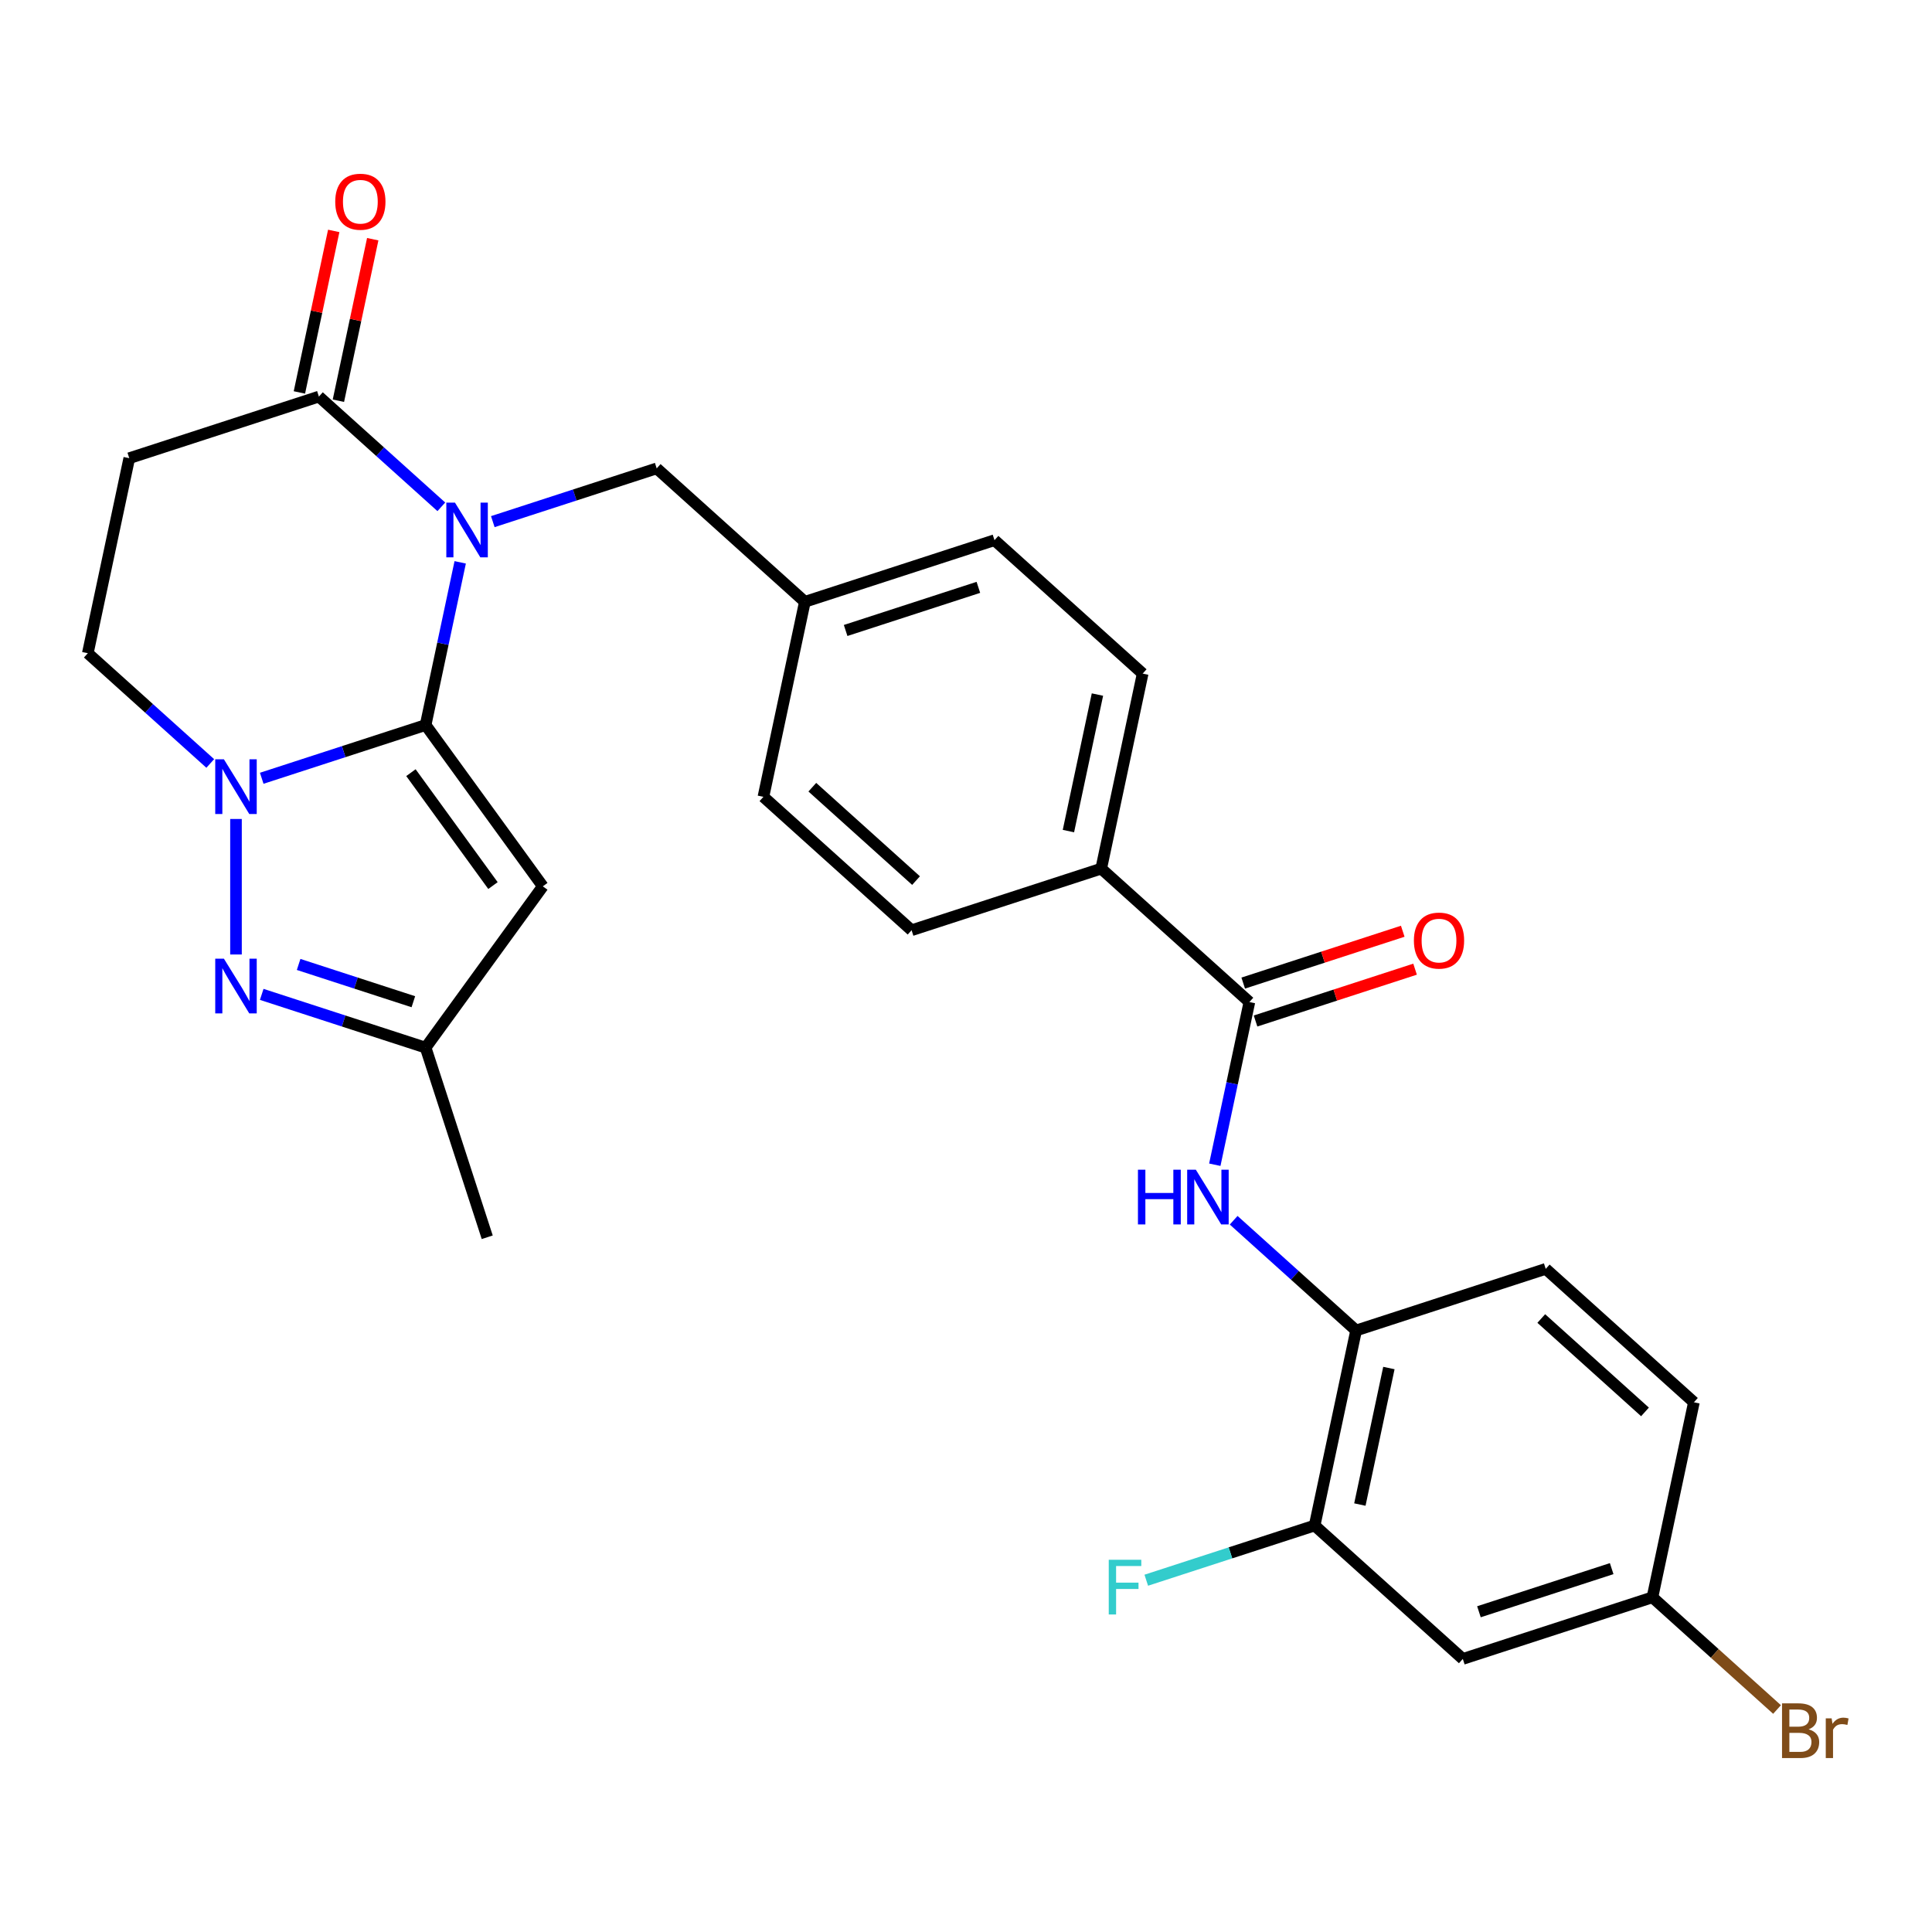 <?xml version='1.0' encoding='iso-8859-1'?>
<svg version='1.1' baseProfile='full'
              xmlns='http://www.w3.org/2000/svg'
                      xmlns:rdkit='http://www.rdkit.org/xml'
                      xmlns:xlink='http://www.w3.org/1999/xlink'
                  xml:space='preserve'
width='1000px' height='1000px' viewBox='0 0 1000 1000'>
<!-- END OF HEADER -->
<rect style='opacity:1.0;fill:#FFFFFF;stroke:none' width='1000' height='1000' x='0' y='0'> </rect>
<path class='bond-0' d='M 220.298,375.271 L 229.247,333.168' style='fill:none;fill-rule:evenodd;stroke:#000000;stroke-width:6px;stroke-linecap:butt;stroke-linejoin:miter;stroke-opacity:1' />
<path class='bond-0' d='M 229.247,333.168 L 238.197,291.066' style='fill:none;fill-rule:evenodd;stroke:#0000FF;stroke-width:6px;stroke-linecap:butt;stroke-linejoin:miter;stroke-opacity:1' />
<path class='bond-1' d='M 220.298,375.271 L 177.883,389.053' style='fill:none;fill-rule:evenodd;stroke:#000000;stroke-width:6px;stroke-linecap:butt;stroke-linejoin:miter;stroke-opacity:1' />
<path class='bond-1' d='M 177.883,389.053 L 135.468,402.834' style='fill:none;fill-rule:evenodd;stroke:#0000FF;stroke-width:6px;stroke-linecap:butt;stroke-linejoin:miter;stroke-opacity:1' />
<path class='bond-2' d='M 220.298,375.271 L 280.958,458.763' style='fill:none;fill-rule:evenodd;stroke:#000000;stroke-width:6px;stroke-linecap:butt;stroke-linejoin:miter;stroke-opacity:1' />
<path class='bond-2' d='M 212.699,399.927 L 255.161,458.371' style='fill:none;fill-rule:evenodd;stroke:#000000;stroke-width:6px;stroke-linecap:butt;stroke-linejoin:miter;stroke-opacity:1' />
<path class='bond-4' d='M 228.435,262.332 L 196.748,233.801' style='fill:none;fill-rule:evenodd;stroke:#0000FF;stroke-width:6px;stroke-linecap:butt;stroke-linejoin:miter;stroke-opacity:1' />
<path class='bond-4' d='M 196.748,233.801 L 165.061,205.27' style='fill:none;fill-rule:evenodd;stroke:#000000;stroke-width:6px;stroke-linecap:butt;stroke-linejoin:miter;stroke-opacity:1' />
<path class='bond-10' d='M 255.075,269.998 L 297.49,256.216' style='fill:none;fill-rule:evenodd;stroke:#0000FF;stroke-width:6px;stroke-linecap:butt;stroke-linejoin:miter;stroke-opacity:1' />
<path class='bond-10' d='M 297.49,256.216 L 339.905,242.435' style='fill:none;fill-rule:evenodd;stroke:#000000;stroke-width:6px;stroke-linecap:butt;stroke-linejoin:miter;stroke-opacity:1' />
<path class='bond-3' d='M 122.148,423.902 L 122.148,494.042' style='fill:none;fill-rule:evenodd;stroke:#0000FF;stroke-width:6px;stroke-linecap:butt;stroke-linejoin:miter;stroke-opacity:1' />
<path class='bond-12' d='M 108.828,395.169 L 77.141,366.638' style='fill:none;fill-rule:evenodd;stroke:#0000FF;stroke-width:6px;stroke-linecap:butt;stroke-linejoin:miter;stroke-opacity:1' />
<path class='bond-12' d='M 77.141,366.638 L 45.455,338.107' style='fill:none;fill-rule:evenodd;stroke:#000000;stroke-width:6px;stroke-linecap:butt;stroke-linejoin:miter;stroke-opacity:1' />
<path class='bond-7' d='M 280.958,458.763 L 220.298,542.254' style='fill:none;fill-rule:evenodd;stroke:#000000;stroke-width:6px;stroke-linecap:butt;stroke-linejoin:miter;stroke-opacity:1' />
<path class='bond-28' d='M 135.468,514.691 L 177.883,528.473' style='fill:none;fill-rule:evenodd;stroke:#0000FF;stroke-width:6px;stroke-linecap:butt;stroke-linejoin:miter;stroke-opacity:1' />
<path class='bond-28' d='M 177.883,528.473 L 220.298,542.254' style='fill:none;fill-rule:evenodd;stroke:#000000;stroke-width:6px;stroke-linecap:butt;stroke-linejoin:miter;stroke-opacity:1' />
<path class='bond-28' d='M 154.571,499.196 L 184.261,508.843' style='fill:none;fill-rule:evenodd;stroke:#0000FF;stroke-width:6px;stroke-linecap:butt;stroke-linejoin:miter;stroke-opacity:1' />
<path class='bond-28' d='M 184.261,508.843 L 213.952,518.49' style='fill:none;fill-rule:evenodd;stroke:#000000;stroke-width:6px;stroke-linecap:butt;stroke-linejoin:miter;stroke-opacity:1' />
<path class='bond-16' d='M 175.156,207.416 L 184.041,165.613' style='fill:none;fill-rule:evenodd;stroke:#000000;stroke-width:6px;stroke-linecap:butt;stroke-linejoin:miter;stroke-opacity:1' />
<path class='bond-16' d='M 184.041,165.613 L 192.927,123.81' style='fill:none;fill-rule:evenodd;stroke:#FF0000;stroke-width:6px;stroke-linecap:butt;stroke-linejoin:miter;stroke-opacity:1' />
<path class='bond-16' d='M 154.967,203.125 L 163.852,161.322' style='fill:none;fill-rule:evenodd;stroke:#000000;stroke-width:6px;stroke-linecap:butt;stroke-linejoin:miter;stroke-opacity:1' />
<path class='bond-16' d='M 163.852,161.322 L 172.738,119.519' style='fill:none;fill-rule:evenodd;stroke:#FF0000;stroke-width:6px;stroke-linecap:butt;stroke-linejoin:miter;stroke-opacity:1' />
<path class='bond-29' d='M 165.061,205.27 L 66.911,237.161' style='fill:none;fill-rule:evenodd;stroke:#000000;stroke-width:6px;stroke-linecap:butt;stroke-linejoin:miter;stroke-opacity:1' />
<path class='bond-5' d='M 646.679,518.655 L 569.985,449.6' style='fill:none;fill-rule:evenodd;stroke:#000000;stroke-width:6px;stroke-linecap:butt;stroke-linejoin:miter;stroke-opacity:1' />
<path class='bond-6' d='M 646.679,518.655 L 637.729,560.758' style='fill:none;fill-rule:evenodd;stroke:#000000;stroke-width:6px;stroke-linecap:butt;stroke-linejoin:miter;stroke-opacity:1' />
<path class='bond-6' d='M 637.729,560.758 L 628.78,602.861' style='fill:none;fill-rule:evenodd;stroke:#0000FF;stroke-width:6px;stroke-linecap:butt;stroke-linejoin:miter;stroke-opacity:1' />
<path class='bond-15' d='M 649.868,528.47 L 691.153,515.055' style='fill:none;fill-rule:evenodd;stroke:#000000;stroke-width:6px;stroke-linecap:butt;stroke-linejoin:miter;stroke-opacity:1' />
<path class='bond-15' d='M 691.153,515.055 L 732.438,501.641' style='fill:none;fill-rule:evenodd;stroke:#FF0000;stroke-width:6px;stroke-linecap:butt;stroke-linejoin:miter;stroke-opacity:1' />
<path class='bond-15' d='M 643.489,508.84 L 684.774,495.425' style='fill:none;fill-rule:evenodd;stroke:#000000;stroke-width:6px;stroke-linecap:butt;stroke-linejoin:miter;stroke-opacity:1' />
<path class='bond-15' d='M 684.774,495.425 L 726.06,482.011' style='fill:none;fill-rule:evenodd;stroke:#FF0000;stroke-width:6px;stroke-linecap:butt;stroke-linejoin:miter;stroke-opacity:1' />
<path class='bond-9' d='M 638.542,631.594 L 670.228,660.125' style='fill:none;fill-rule:evenodd;stroke:#0000FF;stroke-width:6px;stroke-linecap:butt;stroke-linejoin:miter;stroke-opacity:1' />
<path class='bond-9' d='M 670.228,660.125 L 701.915,688.656' style='fill:none;fill-rule:evenodd;stroke:#000000;stroke-width:6px;stroke-linecap:butt;stroke-linejoin:miter;stroke-opacity:1' />
<path class='bond-27' d='M 220.298,542.254 L 252.189,640.405' style='fill:none;fill-rule:evenodd;stroke:#000000;stroke-width:6px;stroke-linecap:butt;stroke-linejoin:miter;stroke-opacity:1' />
<path class='bond-8' d='M 66.911,237.161 L 45.455,338.107' style='fill:none;fill-rule:evenodd;stroke:#000000;stroke-width:6px;stroke-linecap:butt;stroke-linejoin:miter;stroke-opacity:1' />
<path class='bond-11' d='M 701.915,688.656 L 680.458,789.602' style='fill:none;fill-rule:evenodd;stroke:#000000;stroke-width:6px;stroke-linecap:butt;stroke-linejoin:miter;stroke-opacity:1' />
<path class='bond-11' d='M 718.886,708.089 L 703.866,778.751' style='fill:none;fill-rule:evenodd;stroke:#000000;stroke-width:6px;stroke-linecap:butt;stroke-linejoin:miter;stroke-opacity:1' />
<path class='bond-17' d='M 701.915,688.656 L 800.065,656.765' style='fill:none;fill-rule:evenodd;stroke:#000000;stroke-width:6px;stroke-linecap:butt;stroke-linejoin:miter;stroke-opacity:1' />
<path class='bond-21' d='M 339.905,242.435 L 416.598,311.49' style='fill:none;fill-rule:evenodd;stroke:#000000;stroke-width:6px;stroke-linecap:butt;stroke-linejoin:miter;stroke-opacity:1' />
<path class='bond-13' d='M 680.458,789.602 L 757.152,858.657' style='fill:none;fill-rule:evenodd;stroke:#000000;stroke-width:6px;stroke-linecap:butt;stroke-linejoin:miter;stroke-opacity:1' />
<path class='bond-22' d='M 680.458,789.602 L 636.883,803.76' style='fill:none;fill-rule:evenodd;stroke:#000000;stroke-width:6px;stroke-linecap:butt;stroke-linejoin:miter;stroke-opacity:1' />
<path class='bond-22' d='M 636.883,803.76 L 593.308,817.918' style='fill:none;fill-rule:evenodd;stroke:#33CCCC;stroke-width:6px;stroke-linecap:butt;stroke-linejoin:miter;stroke-opacity:1' />
<path class='bond-31' d='M 757.152,858.657 L 855.302,826.766' style='fill:none;fill-rule:evenodd;stroke:#000000;stroke-width:6px;stroke-linecap:butt;stroke-linejoin:miter;stroke-opacity:1' />
<path class='bond-31' d='M 765.496,834.243 L 834.201,811.919' style='fill:none;fill-rule:evenodd;stroke:#000000;stroke-width:6px;stroke-linecap:butt;stroke-linejoin:miter;stroke-opacity:1' />
<path class='bond-14' d='M 569.985,449.6 L 591.442,348.654' style='fill:none;fill-rule:evenodd;stroke:#000000;stroke-width:6px;stroke-linecap:butt;stroke-linejoin:miter;stroke-opacity:1' />
<path class='bond-14' d='M 553.014,430.166 L 568.034,359.504' style='fill:none;fill-rule:evenodd;stroke:#000000;stroke-width:6px;stroke-linecap:butt;stroke-linejoin:miter;stroke-opacity:1' />
<path class='bond-30' d='M 569.985,449.6 L 471.835,481.491' style='fill:none;fill-rule:evenodd;stroke:#000000;stroke-width:6px;stroke-linecap:butt;stroke-linejoin:miter;stroke-opacity:1' />
<path class='bond-23' d='M 800.065,656.765 L 876.759,725.82' style='fill:none;fill-rule:evenodd;stroke:#000000;stroke-width:6px;stroke-linecap:butt;stroke-linejoin:miter;stroke-opacity:1' />
<path class='bond-23' d='M 797.758,682.462 L 851.444,730.8' style='fill:none;fill-rule:evenodd;stroke:#000000;stroke-width:6px;stroke-linecap:butt;stroke-linejoin:miter;stroke-opacity:1' />
<path class='bond-18' d='M 591.442,348.654 L 514.748,279.599' style='fill:none;fill-rule:evenodd;stroke:#000000;stroke-width:6px;stroke-linecap:butt;stroke-linejoin:miter;stroke-opacity:1' />
<path class='bond-19' d='M 471.835,481.491 L 395.142,412.436' style='fill:none;fill-rule:evenodd;stroke:#000000;stroke-width:6px;stroke-linecap:butt;stroke-linejoin:miter;stroke-opacity:1' />
<path class='bond-19' d='M 474.142,455.794 L 420.457,407.455' style='fill:none;fill-rule:evenodd;stroke:#000000;stroke-width:6px;stroke-linecap:butt;stroke-linejoin:miter;stroke-opacity:1' />
<path class='bond-20' d='M 855.302,826.766 L 876.759,725.82' style='fill:none;fill-rule:evenodd;stroke:#000000;stroke-width:6px;stroke-linecap:butt;stroke-linejoin:miter;stroke-opacity:1' />
<path class='bond-26' d='M 855.302,826.766 L 887.549,855.801' style='fill:none;fill-rule:evenodd;stroke:#000000;stroke-width:6px;stroke-linecap:butt;stroke-linejoin:miter;stroke-opacity:1' />
<path class='bond-26' d='M 887.549,855.801 L 919.795,884.836' style='fill:none;fill-rule:evenodd;stroke:#7F4C19;stroke-width:6px;stroke-linecap:butt;stroke-linejoin:miter;stroke-opacity:1' />
<path class='bond-24' d='M 416.598,311.49 L 395.142,412.436' style='fill:none;fill-rule:evenodd;stroke:#000000;stroke-width:6px;stroke-linecap:butt;stroke-linejoin:miter;stroke-opacity:1' />
<path class='bond-25' d='M 416.598,311.49 L 514.748,279.599' style='fill:none;fill-rule:evenodd;stroke:#000000;stroke-width:6px;stroke-linecap:butt;stroke-linejoin:miter;stroke-opacity:1' />
<path class='bond-25' d='M 437.699,326.336 L 506.404,304.012' style='fill:none;fill-rule:evenodd;stroke:#000000;stroke-width:6px;stroke-linecap:butt;stroke-linejoin:miter;stroke-opacity:1' />
<path  class='atom-1' d='M 235.495 260.165
L 244.775 275.165
Q 245.695 276.645, 247.175 279.325
Q 248.655 282.005, 248.735 282.165
L 248.735 260.165
L 252.495 260.165
L 252.495 288.485
L 248.615 288.485
L 238.655 272.085
Q 237.495 270.165, 236.255 267.965
Q 235.055 265.765, 234.695 265.085
L 234.695 288.485
L 231.015 288.485
L 231.015 260.165
L 235.495 260.165
' fill='#0000FF'/>
<path  class='atom-2' d='M 115.888 393.002
L 125.168 408.002
Q 126.088 409.482, 127.568 412.162
Q 129.048 414.842, 129.128 415.002
L 129.128 393.002
L 132.888 393.002
L 132.888 421.322
L 129.008 421.322
L 119.048 404.922
Q 117.888 403.002, 116.648 400.802
Q 115.448 398.602, 115.088 397.922
L 115.088 421.322
L 111.408 421.322
L 111.408 393.002
L 115.888 393.002
' fill='#0000FF'/>
<path  class='atom-4' d='M 115.888 496.203
L 125.168 511.203
Q 126.088 512.683, 127.568 515.363
Q 129.048 518.043, 129.128 518.203
L 129.128 496.203
L 132.888 496.203
L 132.888 524.523
L 129.008 524.523
L 119.048 508.123
Q 117.888 506.203, 116.648 504.003
Q 115.448 501.803, 115.088 501.123
L 115.088 524.523
L 111.408 524.523
L 111.408 496.203
L 115.888 496.203
' fill='#0000FF'/>
<path  class='atom-7' d='M 589.002 605.441
L 592.842 605.441
L 592.842 617.481
L 607.322 617.481
L 607.322 605.441
L 611.162 605.441
L 611.162 633.761
L 607.322 633.761
L 607.322 620.681
L 592.842 620.681
L 592.842 633.761
L 589.002 633.761
L 589.002 605.441
' fill='#0000FF'/>
<path  class='atom-7' d='M 618.962 605.441
L 628.242 620.441
Q 629.162 621.921, 630.642 624.601
Q 632.122 627.281, 632.202 627.441
L 632.202 605.441
L 635.962 605.441
L 635.962 633.761
L 632.082 633.761
L 622.122 617.361
Q 620.962 615.441, 619.722 613.241
Q 618.522 611.041, 618.162 610.361
L 618.162 633.761
L 614.482 633.761
L 614.482 605.441
L 618.962 605.441
' fill='#0000FF'/>
<path  class='atom-16' d='M 731.829 486.844
Q 731.829 480.044, 735.189 476.244
Q 738.549 472.444, 744.829 472.444
Q 751.109 472.444, 754.469 476.244
Q 757.829 480.044, 757.829 486.844
Q 757.829 493.724, 754.429 497.644
Q 751.029 501.524, 744.829 501.524
Q 738.589 501.524, 735.189 497.644
Q 731.829 493.764, 731.829 486.844
M 744.829 498.324
Q 749.149 498.324, 751.469 495.444
Q 753.829 492.524, 753.829 486.844
Q 753.829 481.284, 751.469 478.484
Q 749.149 475.644, 744.829 475.644
Q 740.509 475.644, 738.149 478.444
Q 735.829 481.244, 735.829 486.844
Q 735.829 492.564, 738.149 495.444
Q 740.509 498.324, 744.829 498.324
' fill='#FF0000'/>
<path  class='atom-17' d='M 173.518 104.404
Q 173.518 97.605, 176.878 93.805
Q 180.238 90.004, 186.518 90.004
Q 192.798 90.004, 196.158 93.805
Q 199.518 97.605, 199.518 104.404
Q 199.518 111.284, 196.118 115.204
Q 192.718 119.084, 186.518 119.084
Q 180.278 119.084, 176.878 115.204
Q 173.518 111.324, 173.518 104.404
M 186.518 115.884
Q 190.838 115.884, 193.158 113.004
Q 195.518 110.084, 195.518 104.404
Q 195.518 98.844, 193.158 96.044
Q 190.838 93.204, 186.518 93.204
Q 182.198 93.204, 179.838 96.004
Q 177.518 98.805, 177.518 104.404
Q 177.518 110.124, 179.838 113.004
Q 182.198 115.884, 186.518 115.884
' fill='#FF0000'/>
<path  class='atom-23' d='M 573.888 807.333
L 590.728 807.333
L 590.728 810.573
L 577.688 810.573
L 577.688 819.173
L 589.288 819.173
L 589.288 822.453
L 577.688 822.453
L 577.688 835.653
L 573.888 835.653
L 573.888 807.333
' fill='#33CCCC'/>
<path  class='atom-27' d='M 936.135 895.101
Q 938.855 895.861, 940.215 897.541
Q 941.615 899.181, 941.615 901.621
Q 941.615 905.541, 939.095 907.781
Q 936.615 909.981, 931.895 909.981
L 922.375 909.981
L 922.375 881.661
L 930.735 881.661
Q 935.575 881.661, 938.015 883.621
Q 940.455 885.581, 940.455 889.181
Q 940.455 893.461, 936.135 895.101
M 926.175 884.861
L 926.175 893.741
L 930.735 893.741
Q 933.535 893.741, 934.975 892.621
Q 936.455 891.461, 936.455 889.181
Q 936.455 884.861, 930.735 884.861
L 926.175 884.861
M 931.895 906.781
Q 934.655 906.781, 936.135 905.461
Q 937.615 904.141, 937.615 901.621
Q 937.615 899.301, 935.975 898.141
Q 934.375 896.941, 931.295 896.941
L 926.175 896.941
L 926.175 906.781
L 931.895 906.781
' fill='#7F4C19'/>
<path  class='atom-27' d='M 948.055 889.421
L 948.495 892.261
Q 950.655 889.061, 954.175 889.061
Q 955.295 889.061, 956.815 889.461
L 956.215 892.821
Q 954.495 892.421, 953.535 892.421
Q 951.855 892.421, 950.735 893.101
Q 949.655 893.741, 948.775 895.301
L 948.775 909.981
L 945.015 909.981
L 945.015 889.421
L 948.055 889.421
' fill='#7F4C19'/>
</svg>
